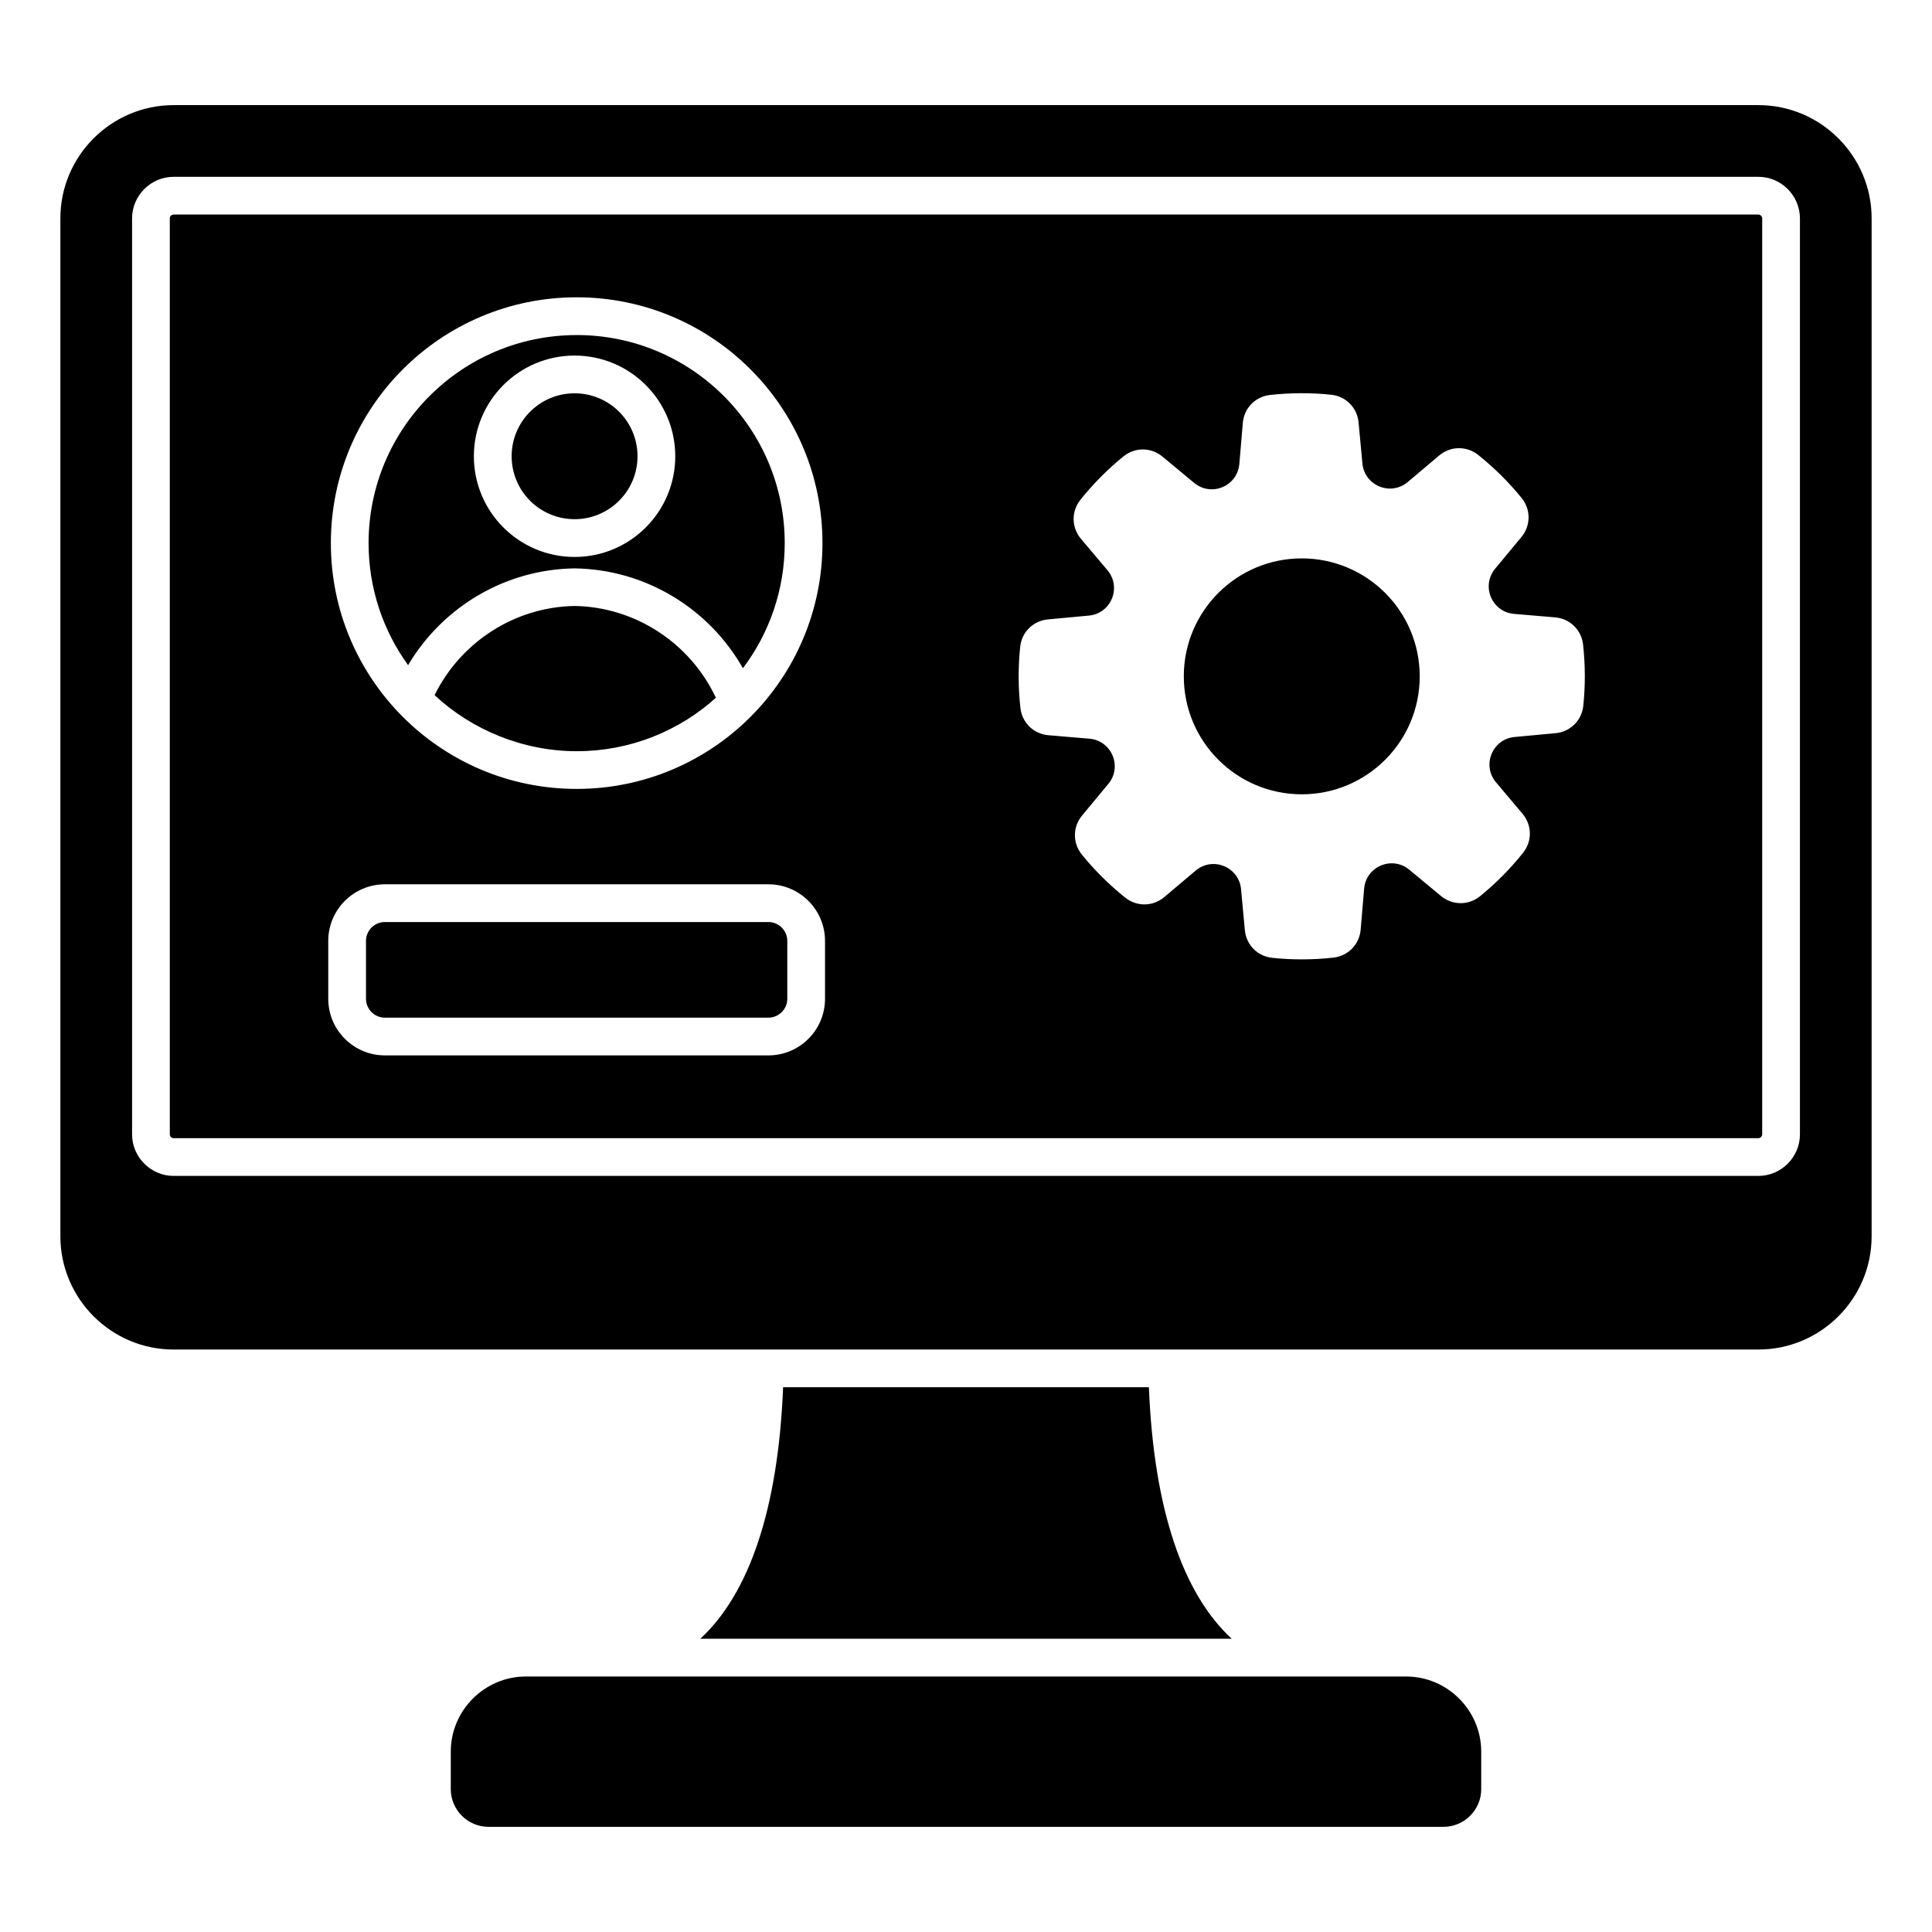 <svg id="Layer_1" viewBox="0 0 512 512" xmlns="http://www.w3.org/2000/svg" data-name="Layer 1"><path d="m139.38 444.29h233.24c10.96 0 19.92 8.97 19.92 19.92v9.92c0 5.51-4.49 10-10 10h-253.08c-5.51 0-10-4.49-10-10v-9.92c0-10.96 8.97-19.92 19.92-19.92zm205.6-296.31c17.26 0 31.26 13.99 31.26 31.26s-13.99 31.26-31.26 31.26-31.26-14-31.26-31.26 13.99-31.26 31.26-31.26zm7.8-43.37c-5.38-.56-10.82-.54-16.2.06-3.91.43-6.89 3.49-7.22 7.41l-.92 10.86c-.5 5.92-7.42 8.82-11.99 5.02l-8.38-6.95c-3.02-2.51-7.29-2.53-10.34-.06-4.2 3.41-8.03 7.27-11.41 11.5-2.45 3.07-2.39 7.34.14 10.34l7.02 8.32c3.83 4.54.99 11.48-4.93 12.03l-10.84 1.01c-3.91.36-6.95 3.37-7.35 7.27-.56 5.38-.54 10.83.06 16.2.44 3.91 3.5 6.89 7.41 7.22l10.86.92c5.92.5 8.82 7.42 5.02 11.99l-6.95 8.38c-2.51 3.02-2.53 7.29-.06 10.34 3.41 4.2 7.27 8.03 11.5 11.41 3.07 2.45 7.34 2.39 10.34-.14l8.32-7.02c4.54-3.83 11.48-.99 12.03 4.93l1.01 10.84c.36 3.91 3.37 6.95 7.27 7.35 5.38.56 10.83.54 16.2-.06 3.91-.44 6.89-3.5 7.22-7.41l.92-10.85c.5-5.92 7.42-8.82 11.99-5.02l8.38 6.95c3.02 2.51 7.29 2.53 10.34.06 4.2-3.41 8.03-7.27 11.41-11.51 2.45-3.07 2.39-7.34-.14-10.34l-7.02-8.32c-3.83-4.54-.99-11.48 4.93-12.03l10.84-1.01c3.91-.36 6.95-3.37 7.35-7.27.56-5.38.54-10.83-.06-16.2-.43-3.91-3.49-6.89-7.41-7.22l-10.86-.92c-5.92-.5-8.82-7.42-5.02-11.99l6.95-8.38c2.51-3.02 2.53-7.29.06-10.34-3.41-4.2-7.27-8.03-11.51-11.41-3.07-2.45-7.34-2.39-10.34.14l-8.32 7.02c-4.54 3.83-11.48.99-12.03-4.93l-1.01-10.84c-.36-3.91-3.37-6.95-7.27-7.35zm-26.36 329.68c-12.89-11.87-20.65-34.23-21.95-66.66h-96.94c-1.3 32.43-9.07 54.79-21.95 66.66h140.85zm-280.42-406.43c-16.52 0-30 13.48-30 30v269.78c0 16.52 13.48 30 30 30h420c16.52 0 30-13.48 30-30v-269.78c0-16.52-13.48-30-30-30zm55.99 206.49h101.65c8.27 0 15 6.73 15 15v15.34c0 8.27-6.73 15-15 15h-101.65c-8.27 0-15-6.73-15-15v-15.34c0-8.27 6.73-15 15-15zm101.65 10c2.75 0 5 2.25 5 5v15.34c0 2.75-2.25 5-5 5h-101.65c-2.75 0-5-2.25-5-5v-15.34c0-2.75 2.25-5 5-5zm263.36-186.49c0-.52-.48-1-1-1h-420c-.53 0-1 .48-1 1v242.77c0 .53.47 1 1 1h420c.52 0 1-.48 1-1zm10 0c0-6.03-4.97-11-11-11h-420c-6.03 0-11 4.98-11 11v242.77c0 6.02 4.99 11 11 11h420c6.03 0 11-4.97 11-11zm-324.73 36.37c14.74 0 26.68 11.95 26.68 26.69s-11.95 26.68-26.68 26.68-26.69-11.95-26.69-26.68 11.95-26.69 26.69-26.69zm0 10c9.22 0 16.68 7.47 16.68 16.68s-7.47 16.68-16.68 16.68-16.68-7.47-16.68-16.68 7.47-16.68 16.68-16.68zm.55-25.44c35.98 0 65.14 29.17 65.14 65.14s-29.17 65.14-65.14 65.14-65.14-29.17-65.14-65.14 29.17-65.14 65.14-65.14zm0 10c30.45 0 55.14 24.69 55.14 55.14 0 12.45-4.12 23.93-11.08 33.16-9.13-16.05-26-26.17-44.52-26.46h-.14c-18.18.27-34.82 10.05-44.07 25.64-6.58-9.08-10.47-20.25-10.47-32.33 0-30.45 24.69-55.14 55.14-55.14zm-37.65 95.43c6.97-14.14 21.3-23.37 37.11-23.63 16.07.26 30.62 9.82 37.44 24.33-9.77 8.8-22.71 14.16-36.89 14.16s-27.8-5.64-37.65-14.85z" fill-rule="evenodd"/></svg>